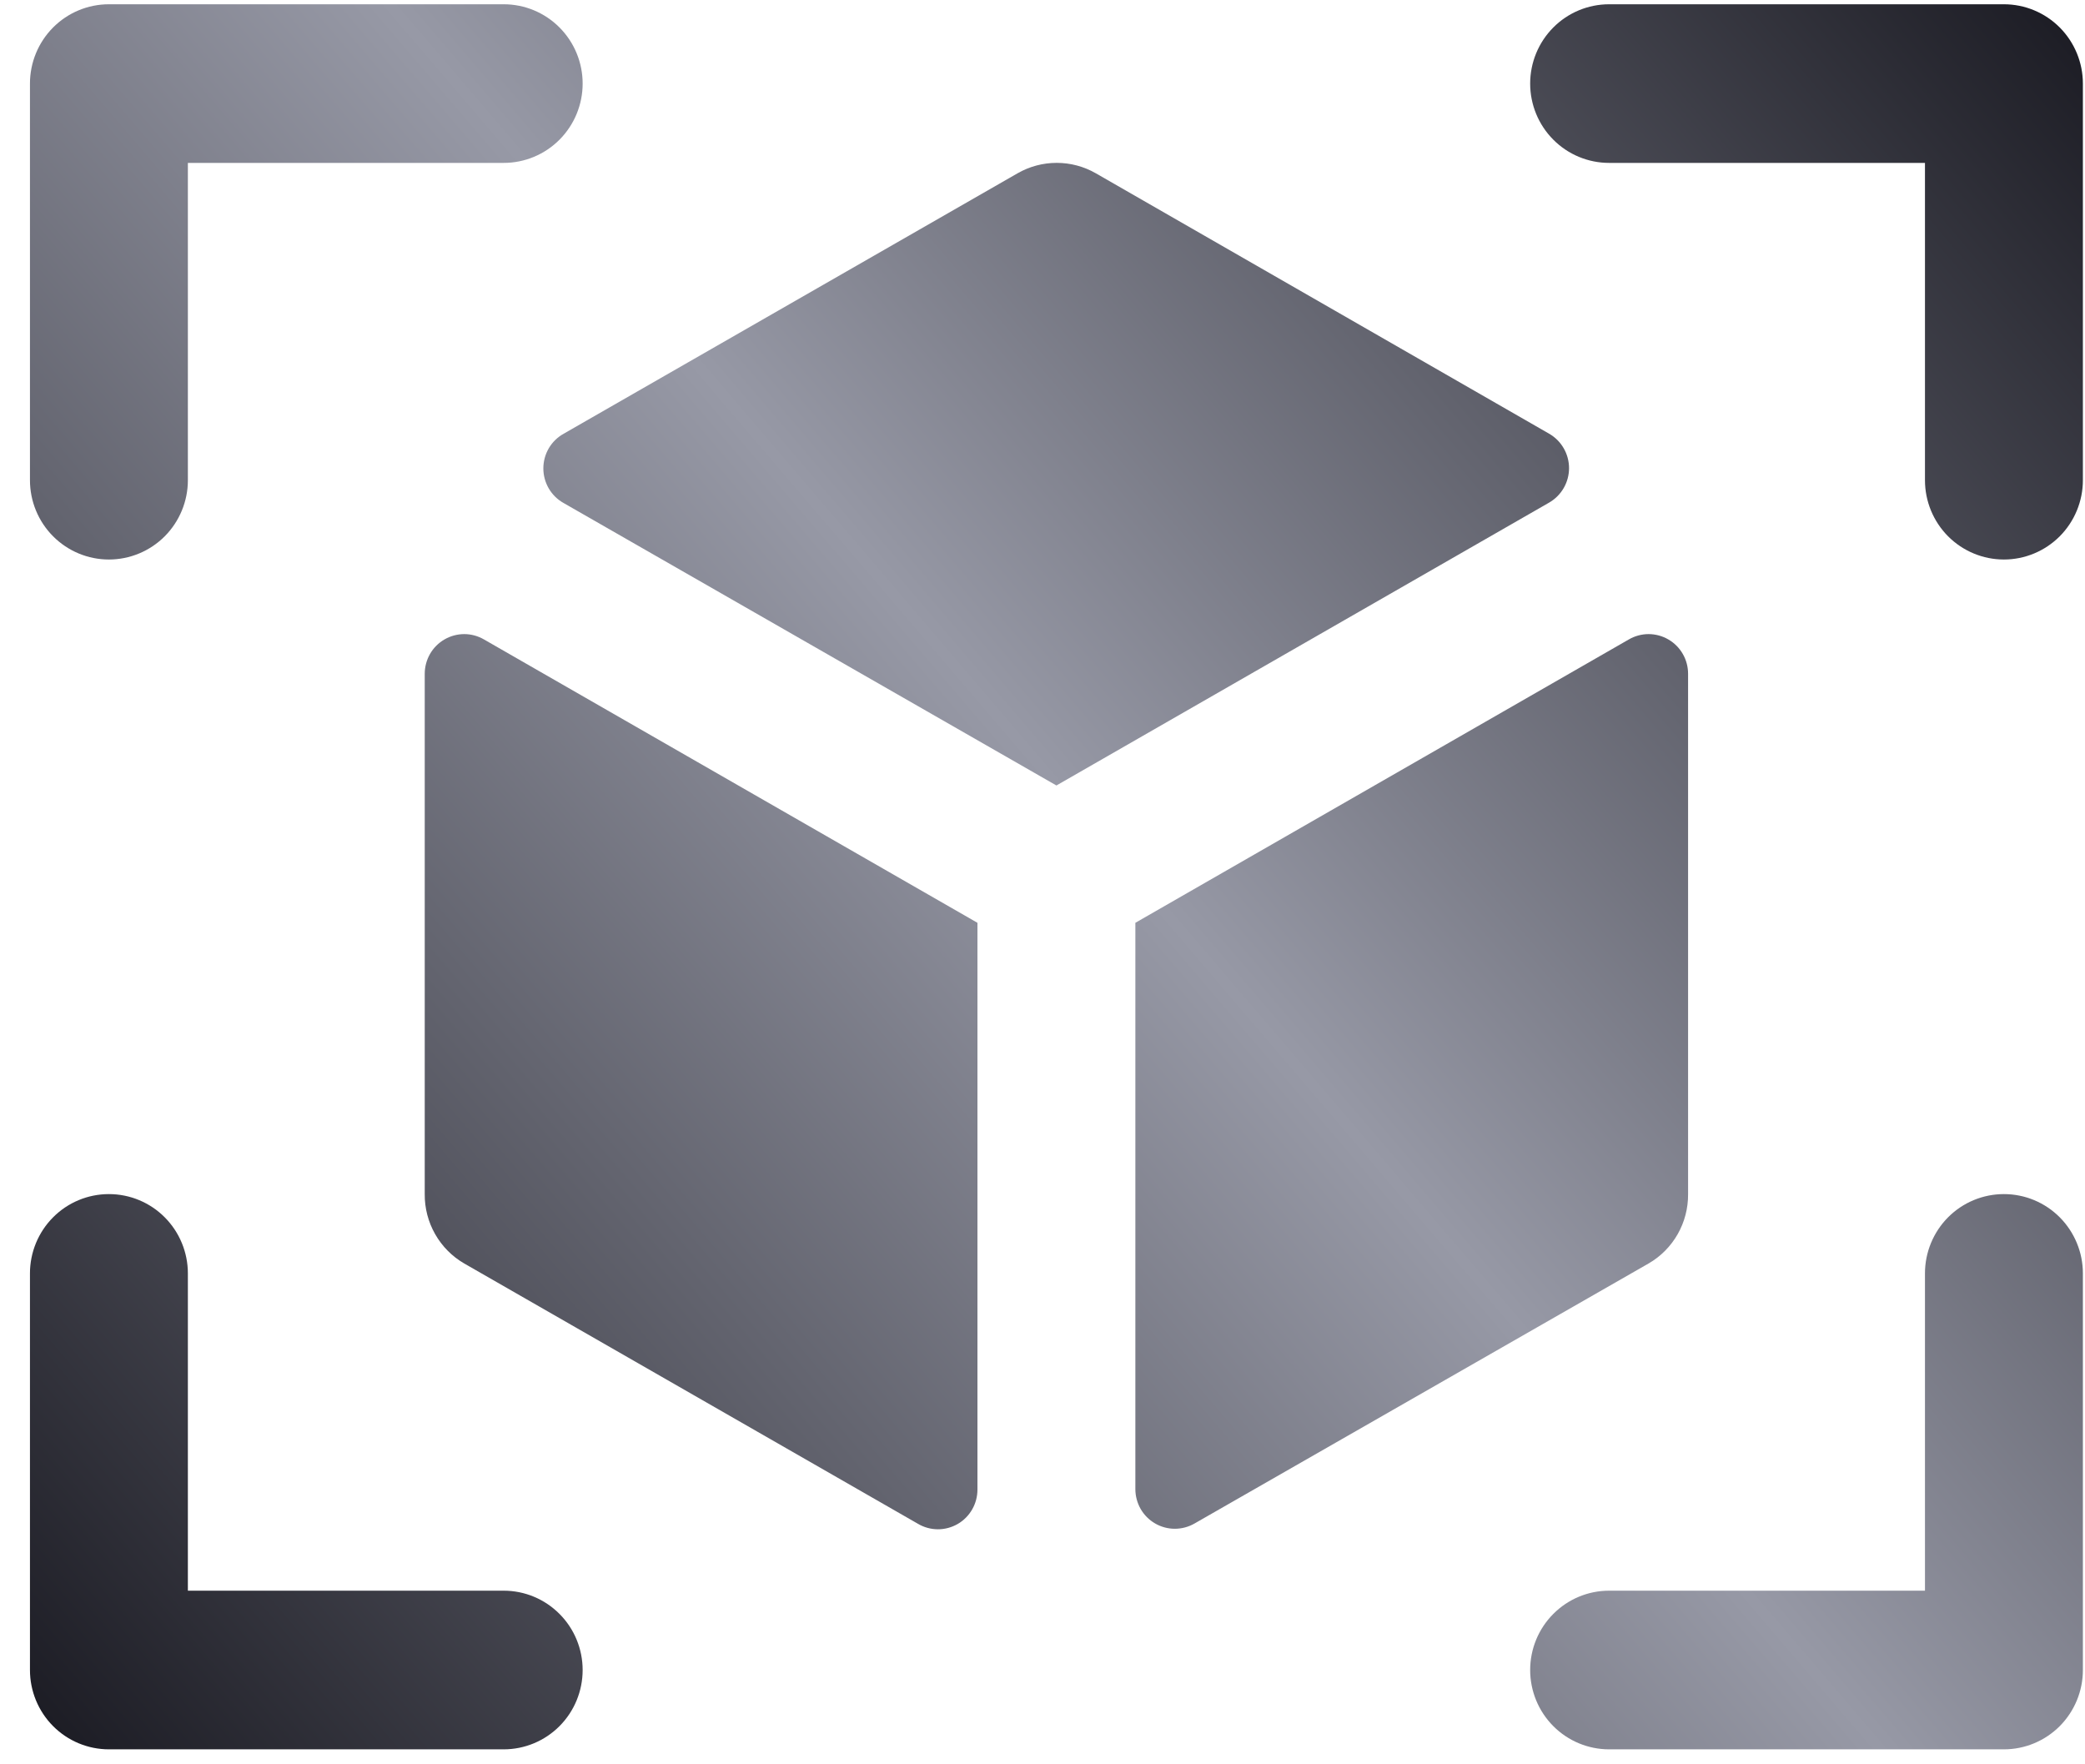 <?xml version="1.0" encoding="UTF-8"?> <svg xmlns="http://www.w3.org/2000/svg" width="65" height="55" viewBox="0 0 65 55" fill="none"><path d="M64.934 2.606V14.969C64.934 15.625 64.674 16.254 64.213 16.718C63.751 17.181 63.125 17.442 62.472 17.442C61.819 17.442 61.193 17.181 60.731 16.718C60.27 16.254 60.011 15.625 60.011 14.969V5.078H50.164C49.511 5.078 48.885 4.818 48.424 4.354C47.962 3.89 47.703 3.261 47.703 2.606C47.703 1.95 47.962 1.321 48.424 0.857C48.885 0.393 49.511 0.133 50.164 0.133H62.472C63.125 0.133 63.751 0.393 64.213 0.857C64.674 1.321 64.934 1.95 64.934 2.606ZM15.703 49.587H5.857V39.696C5.857 39.041 5.597 38.412 5.136 37.948C4.674 37.484 4.048 37.224 3.395 37.224C2.742 37.224 2.116 37.484 1.655 37.948C1.193 38.412 0.934 39.041 0.934 39.696V52.06C0.934 52.716 1.193 53.345 1.655 53.809C2.116 54.272 2.742 54.533 3.395 54.533H15.703C16.356 54.533 16.982 54.272 17.443 53.809C17.905 53.345 18.164 52.716 18.164 52.06C18.164 51.404 17.905 50.775 17.443 50.312C16.982 49.848 16.356 49.587 15.703 49.587ZM62.472 37.224C61.819 37.224 61.193 37.484 60.731 37.948C60.27 38.412 60.011 39.041 60.011 39.696V49.587H50.164C49.511 49.587 48.885 49.848 48.424 50.312C47.962 50.775 47.703 51.404 47.703 52.06C47.703 52.716 47.962 53.345 48.424 53.809C48.885 54.272 49.511 54.533 50.164 54.533H62.472C63.125 54.533 63.751 54.272 64.213 53.809C64.674 53.345 64.934 52.716 64.934 52.06V39.696C64.934 39.041 64.674 38.412 64.213 37.948C63.751 37.484 63.125 37.224 62.472 37.224ZM3.395 17.442C4.048 17.442 4.674 17.181 5.136 16.718C5.597 16.254 5.857 15.625 5.857 14.969V5.078H15.703C16.356 5.078 16.982 4.818 17.443 4.354C17.905 3.89 18.164 3.261 18.164 2.606C18.164 1.95 17.905 1.321 17.443 0.857C16.982 0.393 16.356 0.133 15.703 0.133H3.395C2.742 0.133 2.116 0.393 1.655 0.857C1.193 1.321 0.934 1.95 0.934 2.606V14.969C0.934 15.625 1.193 16.254 1.655 16.718C2.116 17.181 2.742 17.442 3.395 17.442ZM48.294 13.52L34.164 5.403C33.792 5.189 33.371 5.077 32.943 5.077C32.514 5.077 32.093 5.189 31.721 5.403L17.574 13.52C17.381 13.627 17.221 13.783 17.109 13.973C16.998 14.164 16.939 14.38 16.939 14.601C16.939 14.822 16.998 15.039 17.109 15.229C17.221 15.419 17.381 15.576 17.574 15.683L32.934 24.486L48.294 15.668C48.482 15.56 48.639 15.403 48.748 15.215C48.857 15.026 48.915 14.812 48.915 14.594C48.915 14.376 48.857 14.161 48.748 13.973C48.639 13.784 48.482 13.628 48.294 13.52ZM13.241 21.006V37.224C13.237 37.661 13.349 38.093 13.566 38.473C13.782 38.853 14.095 39.169 14.472 39.387L28.626 47.507C28.813 47.616 29.026 47.673 29.242 47.673C29.458 47.673 29.67 47.615 29.858 47.507C30.045 47.398 30.2 47.242 30.308 47.053C30.416 46.865 30.472 46.652 30.472 46.435V28.767L15.087 19.933C14.9 19.825 14.688 19.767 14.472 19.767C14.255 19.768 14.043 19.825 13.856 19.934C13.669 20.042 13.513 20.199 13.405 20.387C13.298 20.575 13.241 20.788 13.241 21.006ZM52.626 37.224V21.006C52.626 20.788 52.57 20.575 52.462 20.387C52.354 20.199 52.199 20.042 52.011 19.934C51.824 19.825 51.612 19.768 51.396 19.767C51.179 19.767 50.967 19.825 50.78 19.933L35.395 28.767V46.419C35.395 46.636 35.452 46.85 35.559 47.038C35.667 47.226 35.823 47.383 36.01 47.491C36.197 47.6 36.409 47.657 36.625 47.657C36.842 47.657 37.054 47.6 37.241 47.492L51.395 39.387C51.773 39.169 52.085 38.853 52.302 38.473C52.518 38.093 52.63 37.661 52.626 37.224Z" fill="url(#paint0_linear_25361_1558)"></path><defs><linearGradient id="paint0_linear_25361_1558" x1="65.047" y1="0.133" x2="1.072" y2="54.787" gradientUnits="userSpaceOnUse"><stop stop-color="#1A1A22"></stop><stop offset="0.478" stop-color="#9799A6"></stop><stop offset="1" stop-color="#1A1A22"></stop></linearGradient></defs></svg> 